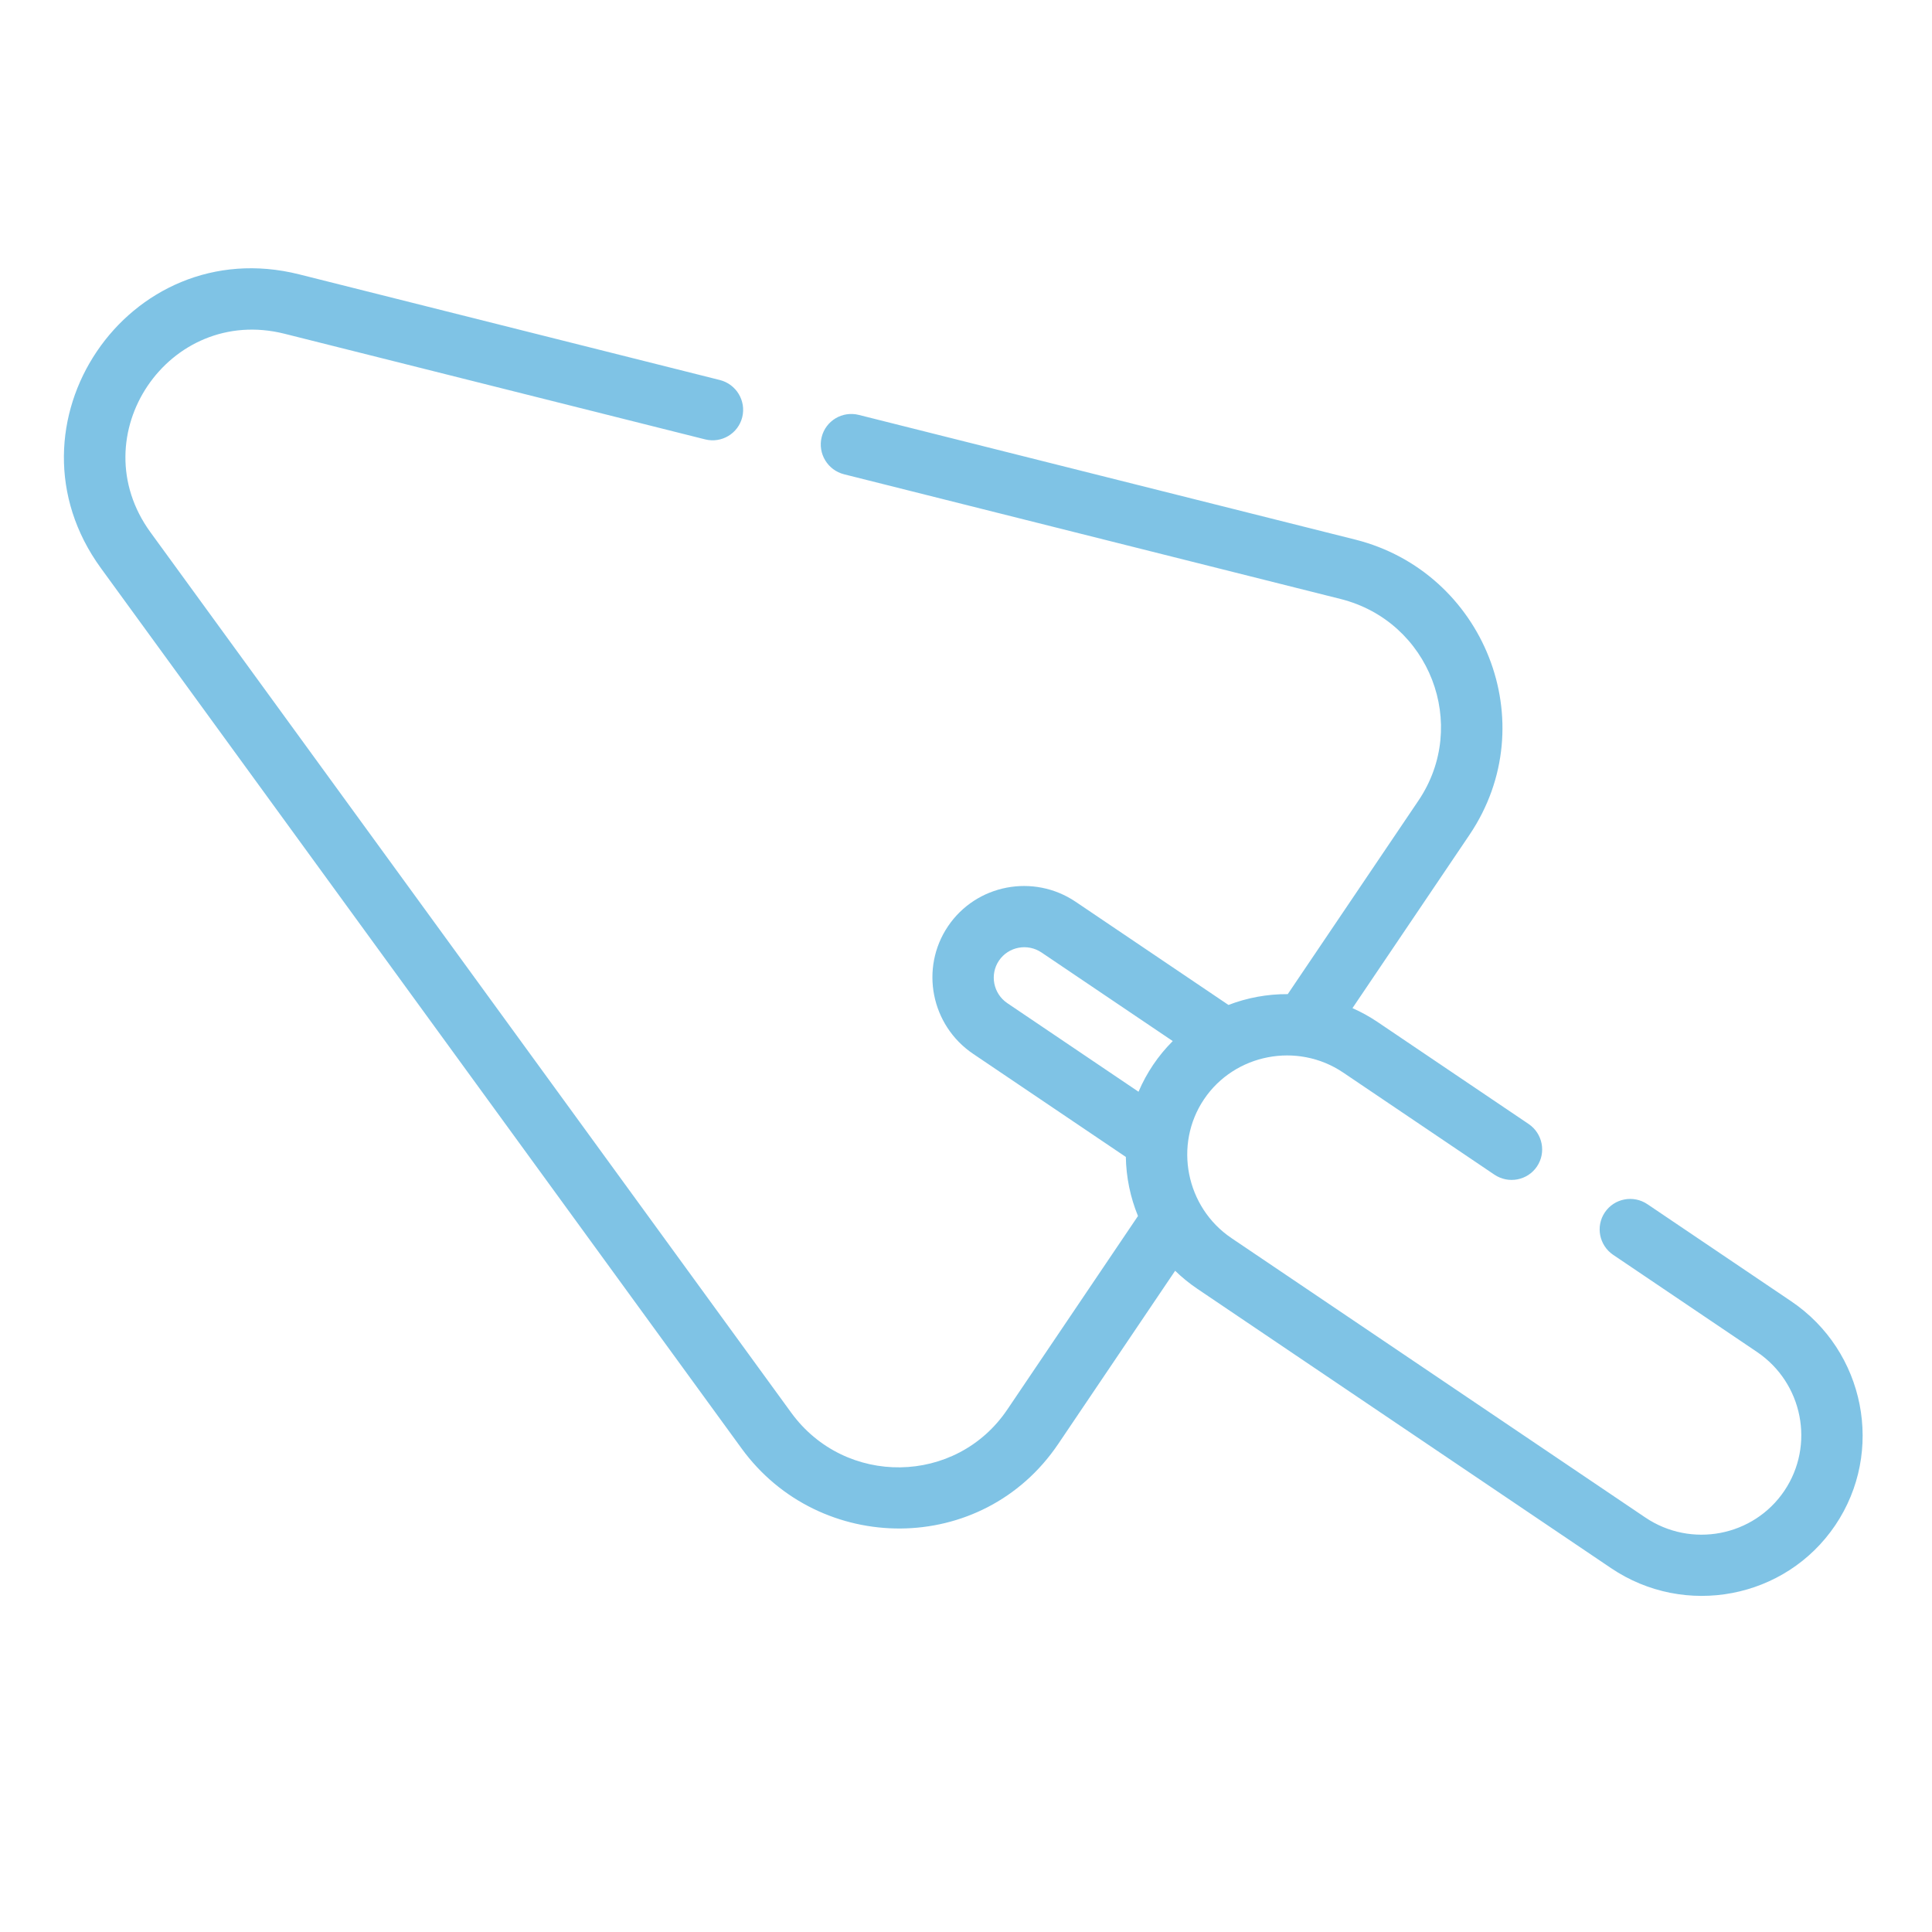 <?xml version="1.0" encoding="UTF-8"?> <svg xmlns="http://www.w3.org/2000/svg" width="107" height="107" viewBox="0 0 107 107" fill="none"><mask id="mask0_675_191" style="mask-type:luminance" maskUnits="userSpaceOnUse" x="0" y="0" width="107" height="107"><path d="M107 0H0V107H107V0Z" fill="white"></path></mask><g mask="url(#mask0_675_191)"><path d="M75.058 29.884L47.563 22.979C46.652 22.75 45.731 23.301 45.506 24.209C45.282 25.117 45.838 26.039 46.749 26.268L74.244 33.173C79.178 34.412 81.389 40.145 78.559 44.338L71.32 55.058C70.197 55.051 69.082 55.255 68.036 55.657L59.577 49.946C57.244 48.37 54.071 48.977 52.504 51.298C50.937 53.619 51.561 56.789 53.894 58.364L62.352 64.075C62.371 65.195 62.598 66.306 63.025 67.346L55.787 78.066C52.954 82.262 46.81 82.346 43.819 78.237L8.333 29.479C4.436 24.126 9.338 16.872 15.757 18.484L39.051 24.334C39.962 24.563 40.882 24.013 41.108 23.104C41.332 22.196 40.776 21.275 39.865 21.046L16.571 15.195C7.074 12.81 -0.169 23.555 5.587 31.464L41.073 80.222C45.381 86.141 54.4 86.203 58.608 79.97L65.083 70.379C65.455 70.74 65.862 71.074 66.306 71.374L89.224 86.847C93.32 89.612 98.891 88.548 101.642 84.474C104.392 80.399 103.298 74.834 99.202 72.069L91.24 66.693C90.461 66.167 89.405 66.369 88.882 67.144C88.359 67.919 88.567 68.973 89.345 69.499L97.307 74.875C99.848 76.59 100.527 80.041 98.82 82.569C97.114 85.096 93.659 85.757 91.119 84.041L68.2 68.568C65.68 66.867 64.985 63.395 66.687 60.874C68.378 58.369 71.851 57.688 74.389 59.401L82.763 65.055C83.542 65.581 84.598 65.379 85.121 64.605C85.644 63.83 85.437 62.775 84.658 62.249L76.284 56.595C75.84 56.296 75.378 56.044 74.904 55.833L81.38 46.242C85.578 40.024 82.176 31.673 75.058 29.884ZM55.789 55.558C55.011 55.033 54.803 53.976 55.325 53.203C55.848 52.429 56.905 52.227 57.683 52.752L64.95 57.658C64.143 58.465 63.504 59.409 63.055 60.464L55.789 55.558Z" fill="#0088CC" fill-opacity="0.5"></path></g></svg> 